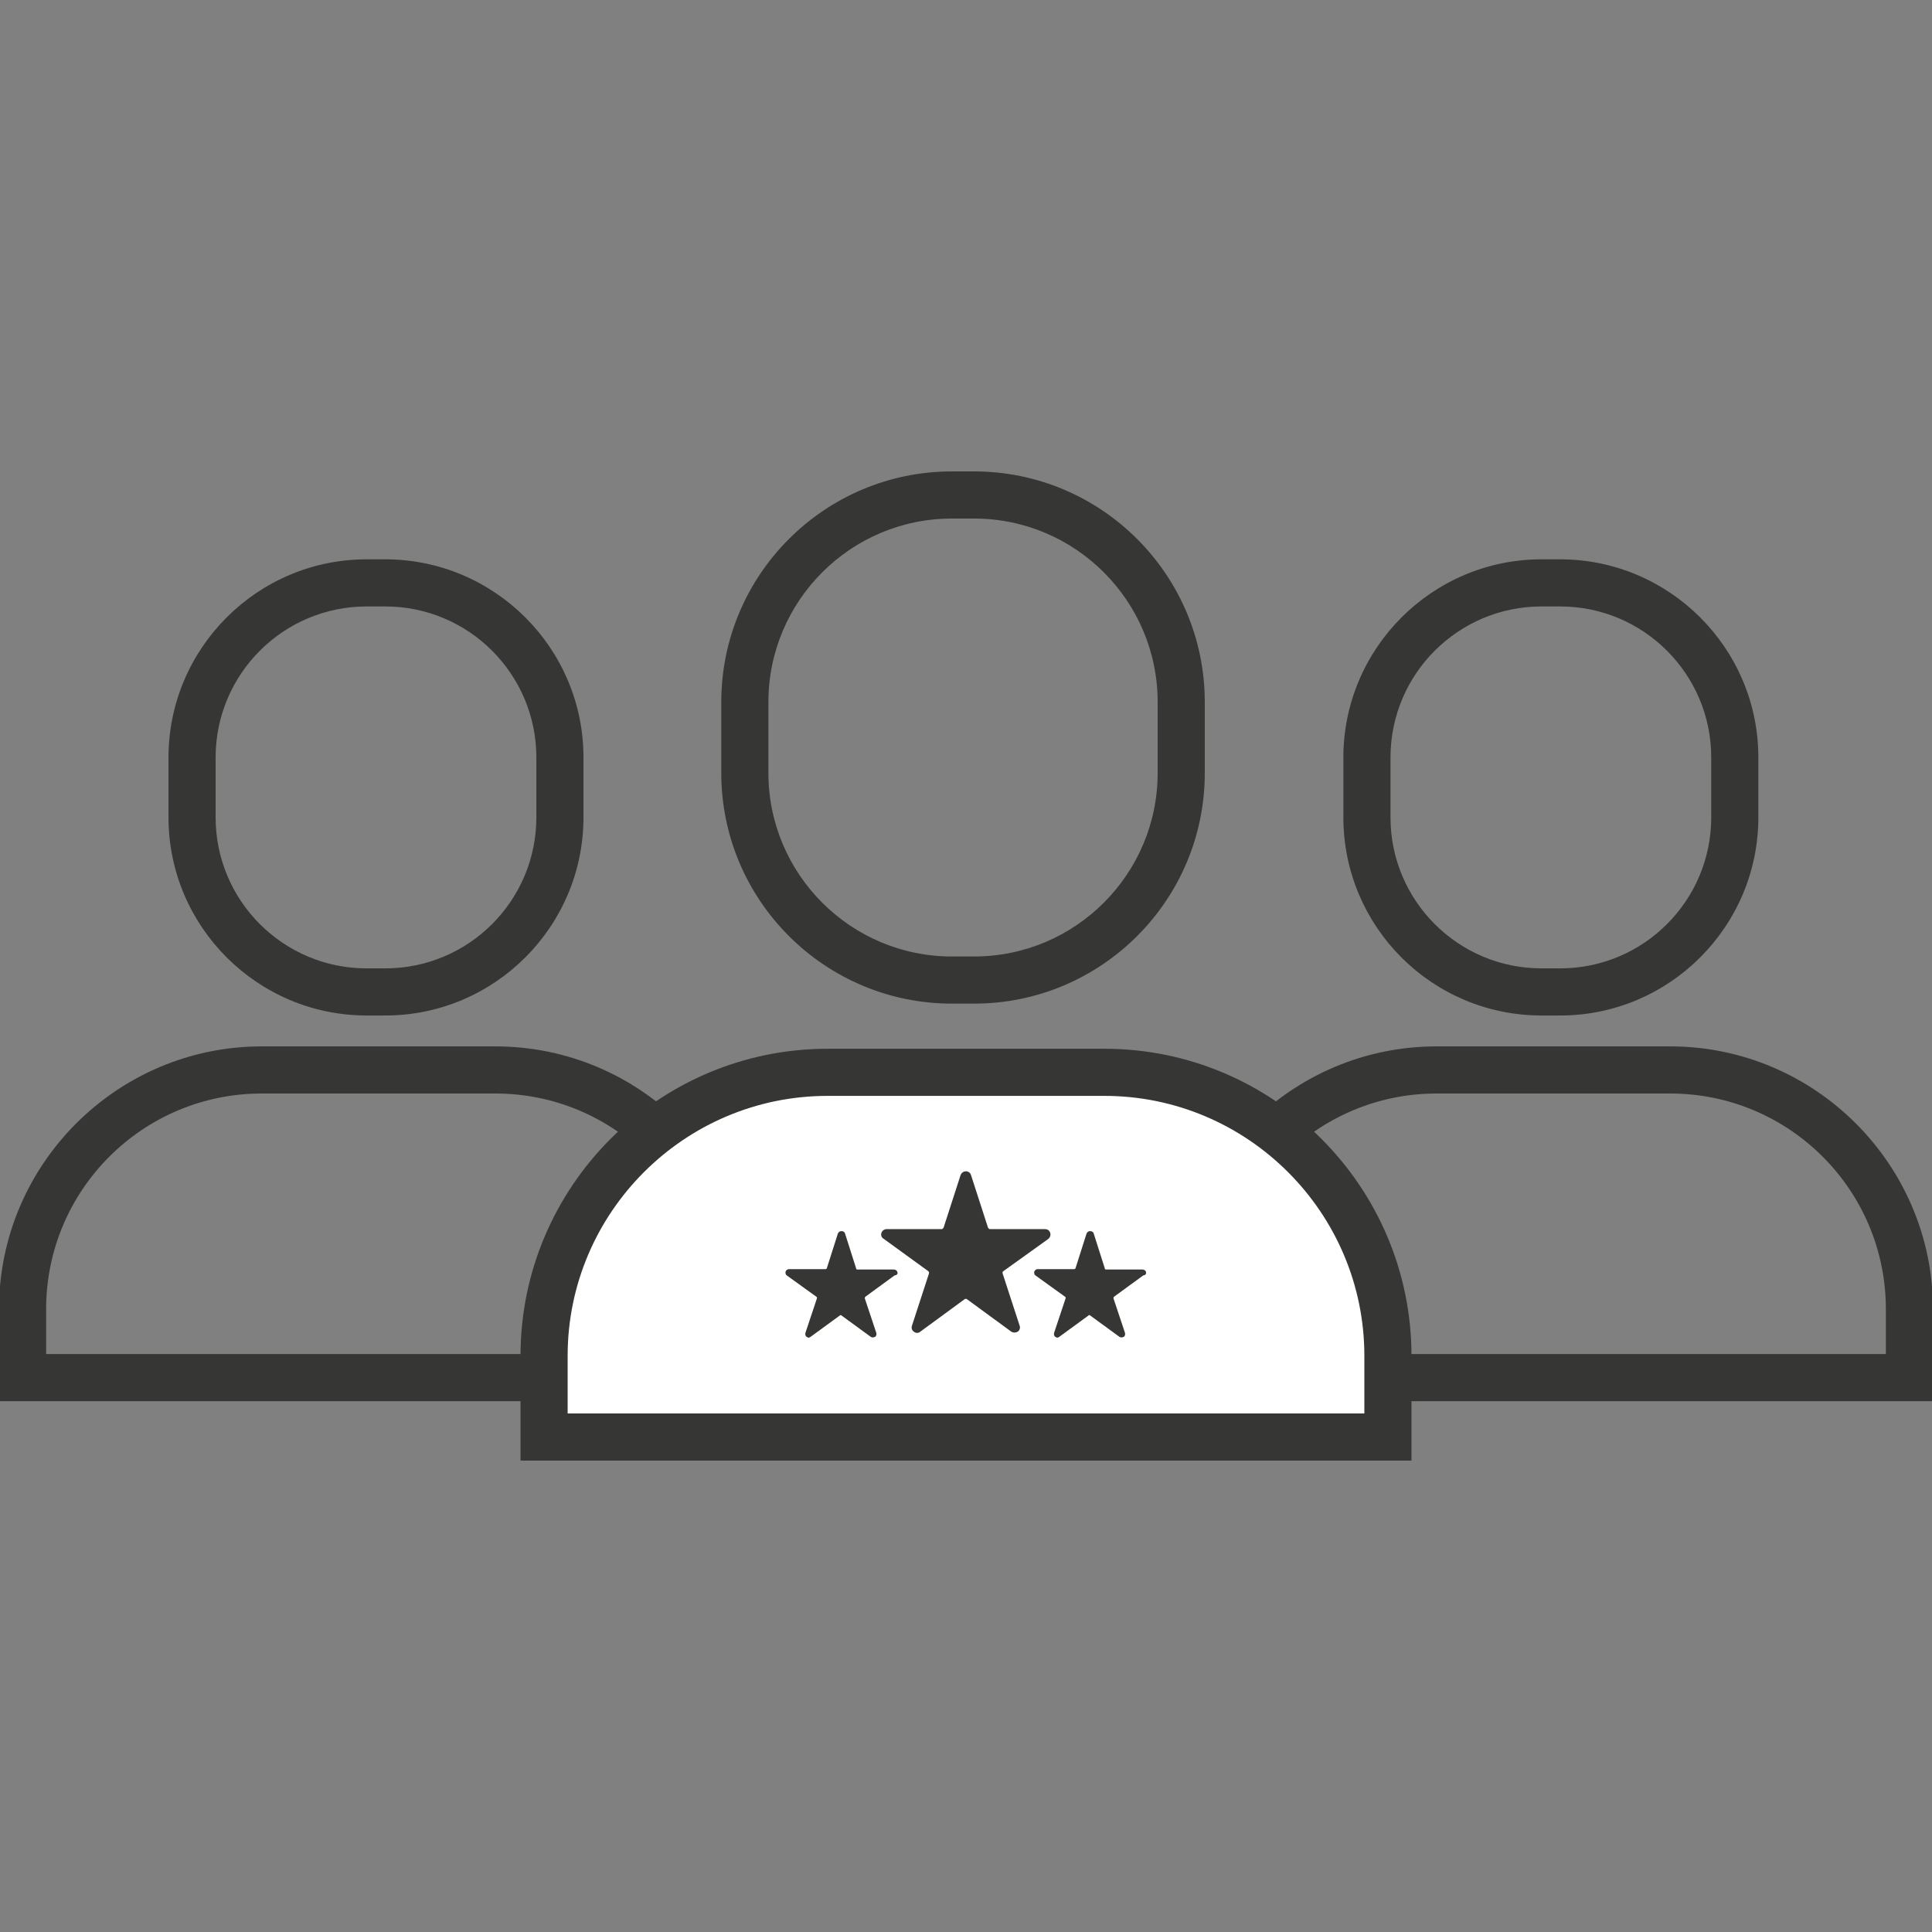 <?xml version="1.0" encoding="utf-8"?>
<!-- Generator: Adobe Illustrator 24.2.1, SVG Export Plug-In . SVG Version: 6.00 Build 0)  -->
<svg version="1.1" id="Capa_1" xmlns="http://www.w3.org/2000/svg" xmlns:xlink="http://www.w3.org/1999/xlink" x="0px" y="0px"
	 viewBox="0 0 487.9 487.9" style="enable-background:new 0 0 487.9 487.9;" xml:space="preserve">
<rect x="0" y="0" width="487.9" height="487.9" fill="#808080" stroke="none"/>
<style type="text/css">
	.st0{fill:#363635;stroke:#363635;stroke-width:0.5;stroke-miterlimit:10;}
	.st1{fill:#FFFFFF;}
	.st2{fill:#363635;}
</style>
<g>
	<path class="st0" d="M125.1,264.5h-59C29.7,264.5,0,294.2,0,330.6v23h191.2v-23C191.2,294.2,161.6,264.5,125.1,264.5z M179.8,342.2
		H11.4v-11.6c0-30.2,24.5-54.7,54.7-54.7h59c30.2,0,54.7,24.5,54.7,54.7V342.2z"/>
	<path class="st0" d="M92.6,256.2h4.7c27.5,0,49.8-22.4,49.8-49.8v-15.1c0-27.5-22.4-49.8-49.8-49.8h-4.7
		c-27.5,0-49.8,22.4-49.8,49.8v15.1C42.8,233.9,65.2,256.2,92.6,256.2z M54.2,191.3c0-21.2,17.2-38.4,38.4-38.4h4.7
		c21.2,0,38.4,17.2,38.4,38.4v15.1c0,21.2-17.2,38.4-38.4,38.4h-4.7c-21.2,0-38.4-17.2-38.4-38.4L54.2,191.3L54.2,191.3z"/>
</g>
<g>
	<path class="st0" d="M421.8,264.5h-59c-36.5,0-66.1,29.7-66.1,66.1v23h191.2v-23C487.9,294.2,458.2,264.5,421.8,264.5z
		 M476.5,342.2H308.1v-11.6c0-30.2,24.5-54.7,54.7-54.7h59c30.2,0,54.7,24.5,54.7,54.7L476.5,342.2L476.5,342.2z"/>
	<path class="st0" d="M389.3,256.2h4.7c27.5,0,49.8-22.4,49.8-49.8v-15.1c0-27.5-22.4-49.8-49.8-49.8h-4.7
		c-27.5,0-49.8,22.4-49.8,49.8v15.1C339.5,233.9,361.8,256.2,389.3,256.2z M350.9,191.3c0-21.2,17.2-38.4,38.4-38.4h4.7
		c21.2,0,38.4,17.2,38.4,38.4v15.1c0,21.2-17.2,38.4-38.4,38.4h-4.7c-21.2,0-38.4-17.2-38.4-38.4V191.3z"/>
</g>
<path class="st1" d="M350.5,362.9H137.4v-20.5c0-39.5,32.1-71.6,71.6-71.6h69.9c39.5,0,71.6,32.1,71.6,71.6V362.9z"/>
<path class="st0" d="M278.9,265.1H209c-42.6,0-77.3,34.7-77.3,77.3v26.2h224.5v-26.2C356.2,299.8,321.5,265.1,278.9,265.1z
	 M344.8,357.2H143.1v-14.8c0-36.3,29.6-65.9,65.9-65.9h69.9c36.3,0,65.9,29.6,65.9,65.9V357.2z"/>
<g>
	<path class="st0" d="M246,253.2h-5.6c-32,0-58-26-58-58v-17.9c0-32,26-58,58-58h5.6c32,0,58,26,58,58v17.9
		C304,227.2,278,253.2,246,253.2z M240.4,130.7c-25.7,0-46.6,20.9-46.6,46.6v17.9c0,25.7,20.9,46.6,46.6,46.6h5.6
		c25.7,0,46.6-20.9,46.6-46.6v-17.9c0-25.7-20.9-46.6-46.6-46.6L240.4,130.7L240.4,130.7z"/>
</g>
<g>
	<path class="st2" d="M265.2,311.3c-0.2-0.6-0.7-0.9-1.3-0.9l0,0H250c-0.2,0-0.4-0.2-0.5-0.4l-4.3-13.3c-0.2-0.6-0.7-0.9-1.3-0.9
		s-1.1,0.4-1.3,0.9l-4.3,13.3c-0.1,0.2-0.3,0.4-0.5,0.4h-13.9l0,0c-0.6,0-1.1,0.4-1.3,0.9c-0.2,0.6,0,1.2,0.5,1.5l11.3,8.2
		c0.3,0.2,0.2,0.5,0.2,0.6l-4.3,13.2c-0.2,0.6,0,1.2,0.5,1.5c0.2,0.2,0.5,0.3,0.8,0.3s0.6-0.1,0.8-0.3l11.2-8.2
		c0.1-0.1,0.3-0.1,0.3-0.1c0.1,0,0.2,0,0.3,0.1l11.2,8.2c0.5,0.3,1.1,0.3,1.6,0s0.7-1,0.5-1.5l-4.3-13.2c-0.1-0.2,0-0.5,0.2-0.6
		l11.3-8.1C265.2,312.5,265.4,311.9,265.2,311.3z"/>
	<path class="st2" d="M289.4,321.2c-0.1-0.4-0.5-0.6-0.9-0.6l0,0h-9.2c-0.2,0-0.3-0.1-0.3-0.3l-2.8-8.8c-0.1-0.4-0.5-0.6-0.9-0.6
		s-0.7,0.2-0.9,0.6l-2.8,8.8c0,0.1-0.2,0.2-0.3,0.2h-9.2l0,0c-0.4,0-0.7,0.2-0.9,0.6c-0.1,0.4,0,0.8,0.3,1l7.5,5.4
		c0.2,0.1,0.1,0.3,0.1,0.4l-2.9,8.7c-0.1,0.4,0,0.8,0.3,1c0.2,0.1,0.3,0.2,0.5,0.2s0.4-0.1,0.5-0.2l7.4-5.4c0.1-0.1,0.2-0.1,0.2-0.1
		s0.1,0,0.2,0.1l7.4,5.4c0.3,0.2,0.7,0.2,1.1,0c0.3-0.2,0.4-0.6,0.3-1l-2.9-8.7c0-0.2,0-0.3,0.1-0.4l7.4-5.4
		C289.4,322,289.5,321.6,289.4,321.2z"/>
	<path class="st2" d="M226.6,321.2c-0.1-0.4-0.5-0.6-0.9-0.6l0,0h-9.2c-0.2,0-0.3-0.1-0.3-0.3l-2.8-8.8c-0.1-0.4-0.5-0.6-0.9-0.6
		s-0.7,0.2-0.9,0.6l-2.8,8.8c0,0.1-0.2,0.2-0.3,0.2h-9.2l0,0c-0.4,0-0.7,0.2-0.9,0.6c-0.1,0.4,0,0.8,0.3,1l7.5,5.4
		c0.2,0.1,0.1,0.3,0.1,0.4l-2.9,8.7c-0.1,0.4,0,0.8,0.3,1c0.2,0.1,0.3,0.2,0.5,0.2s0.4-0.1,0.5-0.2l7.4-5.4c0.1-0.1,0.2-0.1,0.2-0.1
		s0.1,0,0.2,0.1l7.4,5.4c0.3,0.2,0.7,0.2,1.1,0c0.3-0.2,0.4-0.6,0.3-1l-2.9-8.7c0-0.2,0-0.3,0.1-0.4l7.4-5.4
		C226.6,322,226.8,321.6,226.6,321.2z"/>
</g>
</svg>
